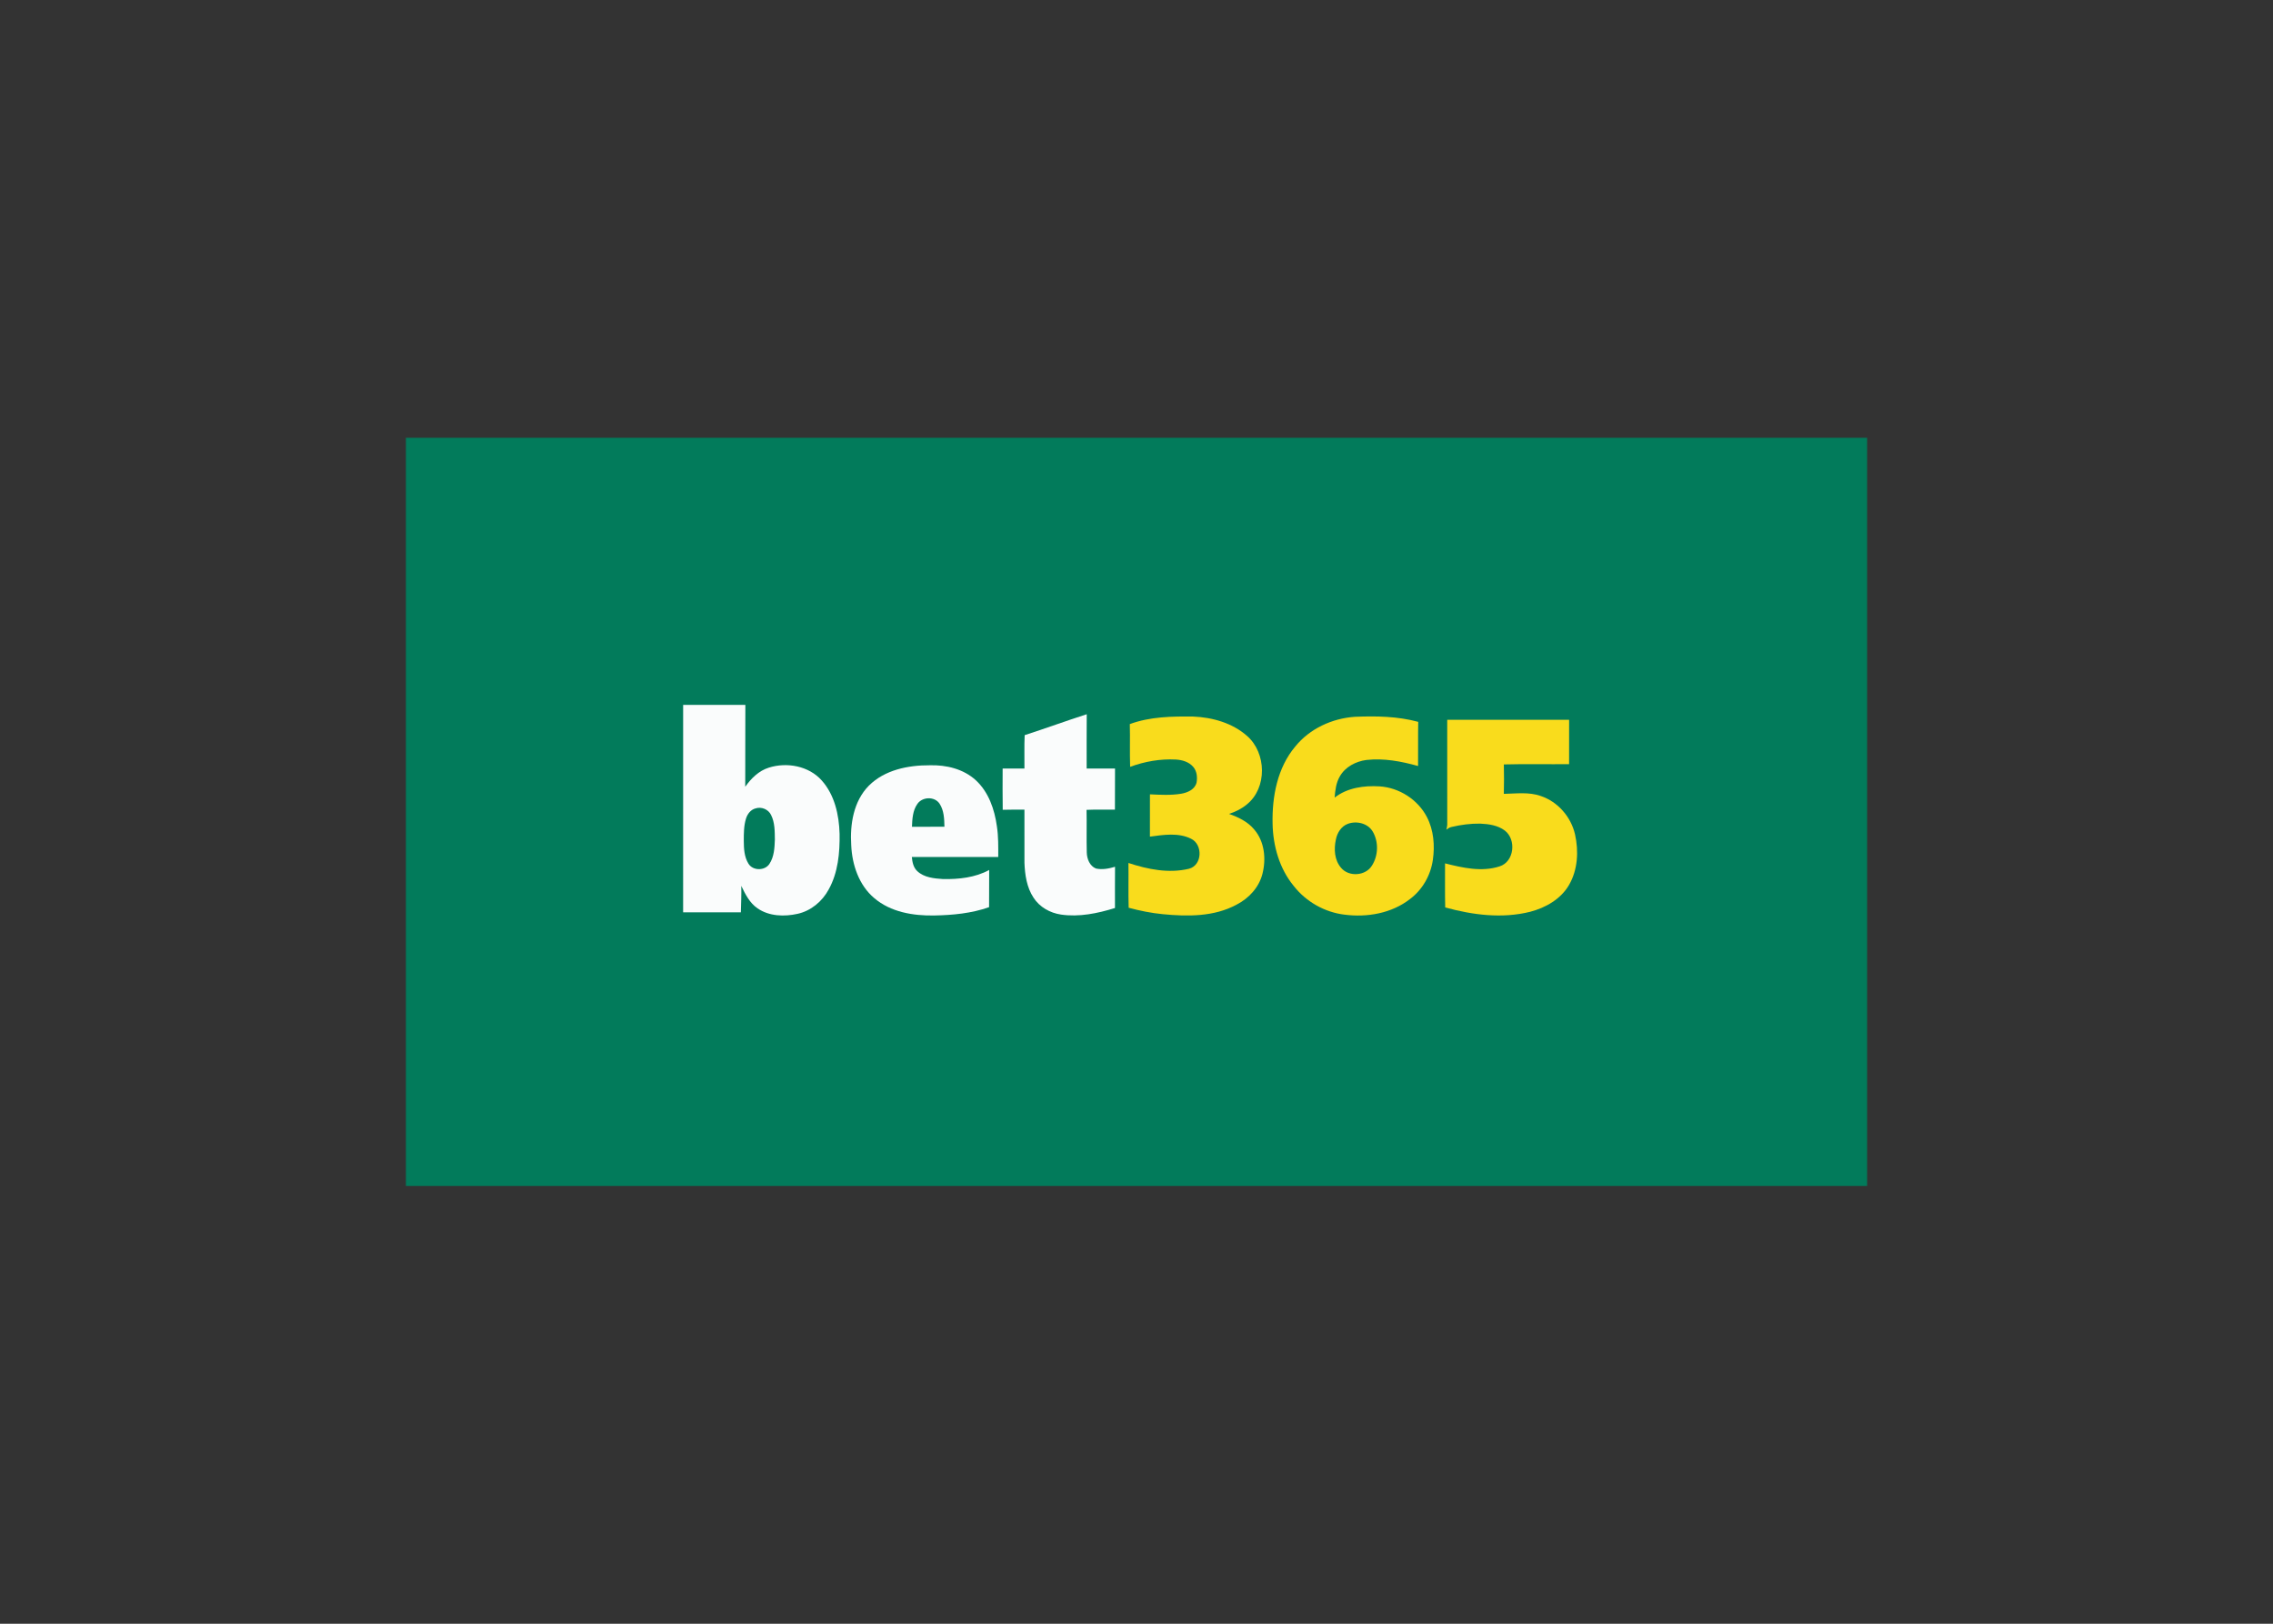 <svg xmlns="http://www.w3.org/2000/svg" clip-rule="evenodd" fill-rule="evenodd" stroke-linejoin="round" stroke-miterlimit="2" viewBox="0 0 560 400"><rect x="0" y="0" width="560" height="400" fill="#333333" stroke="none"/><g fill-rule="nonzero" transform="matrix(3.6 0 0 3.6 100 107.849)"><path d="m0 0h100v51.195h-100z" fill="#027b5b"></path><path d="m18.974 18.277c1.419-.001 2.838-.002 4.258 0-.013 1.868.002 3.735-.009 5.603.404-.575.931-1.097 1.619-1.31 1.234-.388 2.726-.118 3.61.871.889.991 1.191 2.357 1.228 3.654.021 1.301-.104 2.664-.75 3.82-.44.813-1.209 1.456-2.12 1.658-.909.203-1.947.174-2.738-.37-.543-.365-.843-.97-1.12-1.542.018.604-.016 1.206-.028 1.809h-3.951c0-4.731 0-9.462.001-14.193z" fill="#fafcfc"></path><path d="m42.347 20.347c1.422-.458 2.825-.974 4.247-1.431-.012 1.239-.004 2.479-.005 3.718.646 0 1.293-.001 1.941-.001-.008.938-.001 1.875-.006 2.812-.647.011-1.296-.017-1.942.015.02.973-.011 1.946.015 2.919.011.433.198.923.628 1.095.434.094.886.007 1.306-.119-.009.94-.005 1.881-.004 2.821-1.187.369-2.448.63-3.692.45-.752-.11-1.472-.513-1.885-1.161-.462-.701-.587-1.561-.618-2.382-.003-1.213 0-2.425-.001-3.637-.496.001-.991-.006-1.486.01-.018-.941-.006-1.882-.006-2.824.497.003.994.001 1.492.001.01-.762-.021-1.526.016-2.286z" fill="#fafcfc"></path><g fill="#f9dc1c"><path d="m49.542 19.591c1.382-.51 2.883-.533 4.339-.516 1.32.056 2.686.439 3.69 1.331 1.328 1.163 1.383 3.55-.014 4.677-.357.301-.781.51-1.223.654.641.225 1.28.532 1.722 1.067.709.819.822 2.003.566 3.022-.231.934-.933 1.692-1.778 2.122-1.534.832-3.348.815-5.038.651-.793-.075-1.574-.234-2.342-.441-.032-1.021 0-2.044-.016-3.064 1.318.437 2.763.727 4.138.397.922-.232.969-1.665.146-2.056-.87-.433-1.889-.266-2.814-.143.005-.964.001-1.929.002-2.895.718.034 1.443.075 2.155-.044.43-.076.917-.292 1.035-.754.066-.37.026-.791-.23-1.083-.291-.34-.751-.474-1.184-.5-1.064-.055-2.135.13-3.131.5-.035-.973.005-1.95-.023-2.925z"></path><path d="m60.866 21.124c.991-1.224 2.524-1.927 4.082-2.032 1.448-.059 2.923-.038 4.332.346-.02 1.007 0 2.015-.011 3.022-1.147-.321-2.343-.548-3.538-.414-.726.098-1.448.472-1.817 1.125-.258.438-.316.952-.354 1.449.862-.674 2.009-.833 3.073-.768 1.347.087 2.625.904 3.245 2.106.464.896.545 1.948.402 2.936-.152 1.047-.714 2.037-1.567 2.67-1.255.979-2.934 1.267-4.485 1.066-1.354-.165-2.622-.884-3.462-1.956-.984-1.189-1.424-2.748-1.453-4.275-.04-1.852.329-3.823 1.553-5.275z"></path><path d="m71.265 19.298c2.781-.001 5.562-.001 8.342 0-.003 1.012 0 2.024-.002 3.036-1.488.012-2.978-.021-4.465.017.014.67.017 1.343-.001 2.014.844-.016 1.719-.143 2.533.149 1.164.39 2.068 1.431 2.339 2.624.258 1.149.19 2.425-.41 3.46-.564.97-1.603 1.563-2.665 1.838-1.917.478-3.929.219-5.808-.299-.028-1.005-.005-2.01-.013-3.015 1.206.304 2.506.601 3.727.208 1.016-.315 1.167-1.835.366-2.453-.481-.362-1.104-.45-1.69-.475-.656-.01-1.313.077-1.951.228-.136.026-.254.104-.362.185.031-.109.052-.22.061-.332-.003-2.395-.002-4.791-.001-7.185z"></path></g><path d="m31.68 23.808c1.083-1.087 2.693-1.406 4.176-1.399 1.122-.032 2.308.25 3.151 1.028.874.807 1.279 1.993 1.438 3.145.108.696.095 1.402.093 2.104h-5.913c.032.347.103.715.368.964.47.445 1.155.505 1.77.546 1.077.018 2.194-.098 3.155-.622-.008.848 0 1.697-.007 2.546-1.204.423-2.487.545-3.755.568-1.438.026-2.983-.228-4.107-1.192-1.047-.885-1.511-2.274-1.572-3.609-.093-1.433.156-3.017 1.203-4.079z" fill="#fafcfc"></path><g fill="#027b5b"><path d="m35.006 25.05c.34-.492 1.179-.523 1.517-.012.304.463.323 1.043.333 1.578-.741.001-1.481.001-2.222.001.02-.536.05-1.113.372-1.567z"></path><path d="m23.938 25.358c.399-.129.872.069 1.053.451.261.516.252 1.115.26 1.68-.02.566-.048 1.178-.371 1.666-.313.483-1.135.484-1.437-.012-.287-.461-.316-1.029-.319-1.557 0-.51-.001-1.032.15-1.524.097-.319.326-.624.664-.704z"></path><path d="m64.467 26.415c.601-.22 1.367-.037 1.702.534.409.698.381 1.639-.053 2.318-.428.716-1.584.8-2.114.16-.457-.521-.5-1.278-.359-1.929.086-.458.366-.919.824-1.083z"></path></g></g></svg>